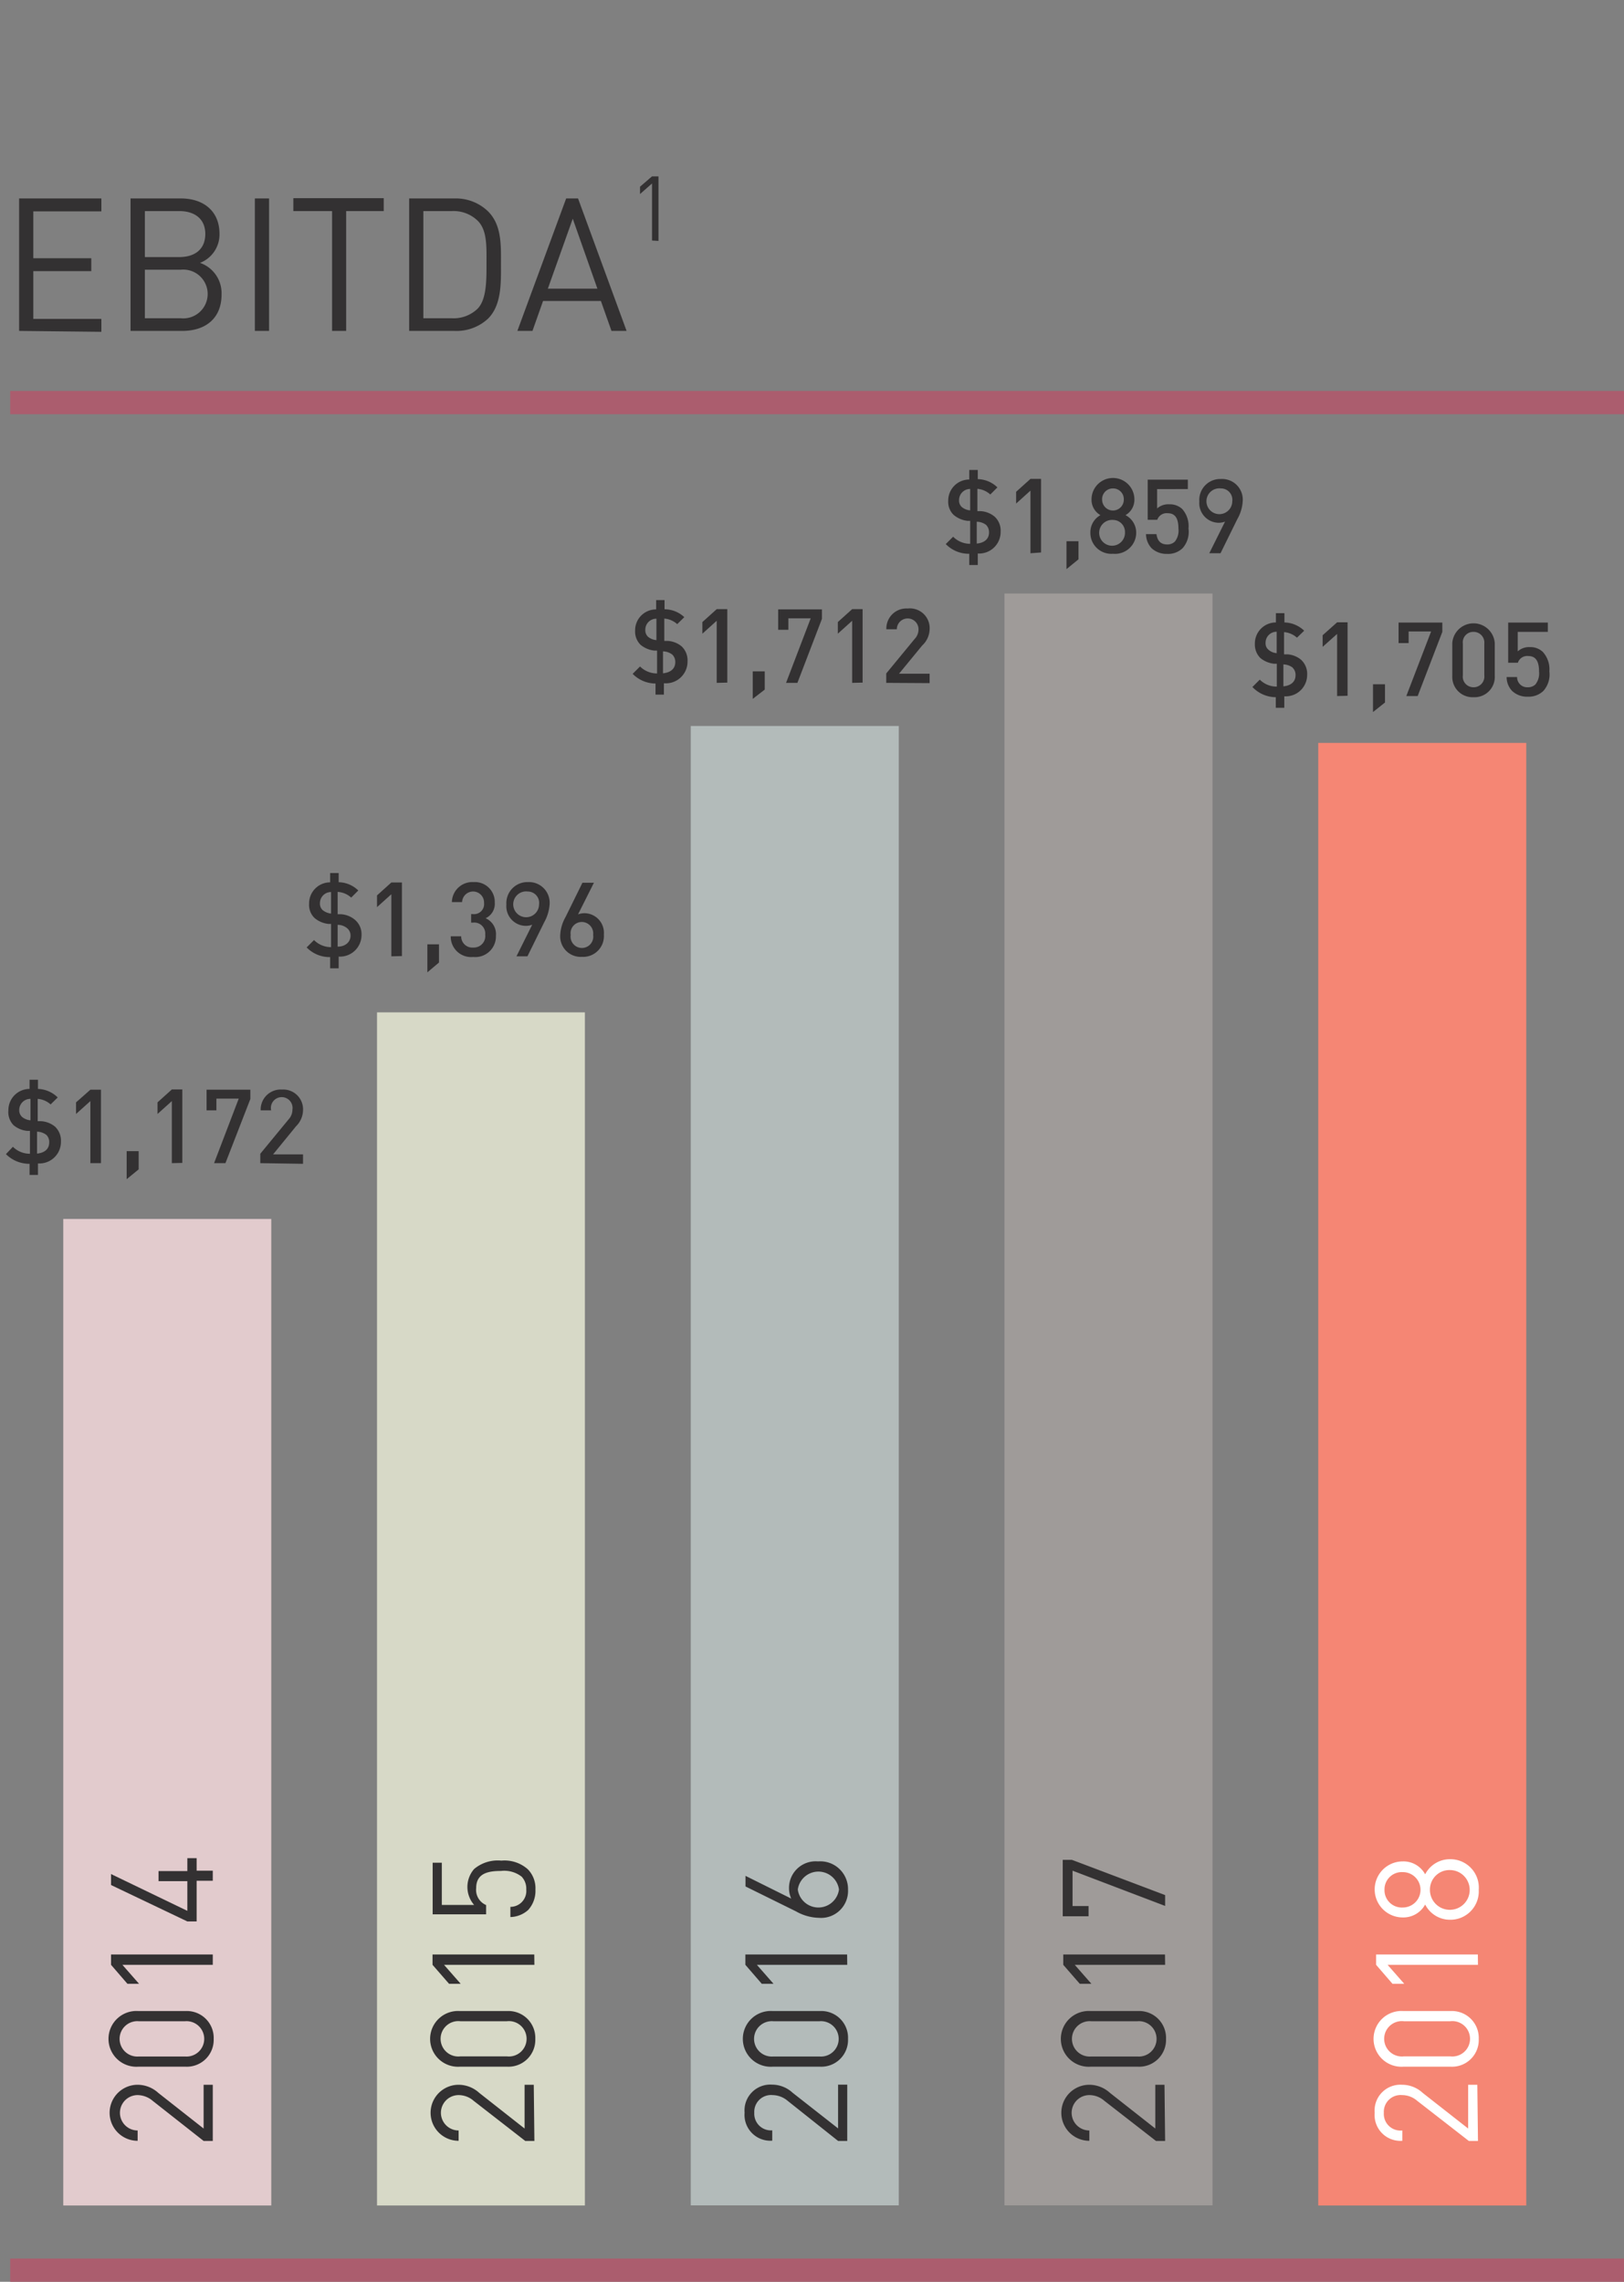 <svg id="Layer_1" data-name="Layer 1" xmlns="http://www.w3.org/2000/svg" width="125.78" height="176.73" viewBox="0 0 125.78 176.73">
  <rect x="0" y="0" width="125.78" height="176.73" fill="#808080" stroke="none"/>
  <title>chart2</title>
  <g>
    <path d="M1.48,25.63V15.37H7.85v1H2.58V20H7.07v1H2.58v3.7H7.85v1Z" style="fill: #333132"/>
    <path d="M14.11,25.63h-4V15.37H14c1.79,0,3,1,3,2.74a2.36,2.36,0,0,1-1.51,2.25,2.48,2.48,0,0,1,1.67,2.43C17.17,24.65,15.93,25.63,14.11,25.63Zm-.21-9.28H11.22v3.56H13.9c1.14,0,2-.56,2-1.79S15,16.35,13.9,16.35ZM14,20.89H11.22v3.76H14a1.89,1.89,0,1,0,0-3.76Z" style="fill: #333132"/>
    <path d="M19.74,25.63V15.37h1.1V25.63Z" style="fill: #333132"/>
    <path d="M26.81,16.35v9.28H25.72V16.35h-3v-1h7v1Z" style="fill: #333132"/>
    <path d="M37.8,24.68a3.59,3.59,0,0,1-2.59.95H31.69V15.37h3.52a3.59,3.59,0,0,1,2.59,1c1.07,1.07,1,2.64,1,4.06S38.87,23.61,37.8,24.68ZM37,17.1a2.67,2.67,0,0,0-2-.75H32.79v8.3H35a2.67,2.67,0,0,0,2-.75c.7-.73.68-2.26.68-3.52S37.74,17.83,37,17.1Z" style="fill: #333132"/>
    <path d="M47.36,25.63l-.82-2.32H42.06l-.82,2.32H40.07l3.78-10.26h.92l3.76,10.26Zm-3-8.69-1.93,5.42h3.84Z" style="fill: #333132"/>
    <path d="M50.5,18.63V14.21l-.93.82v-.57l.93-.8H51v5Z" style="fill: #333132"/>
  </g>
  <rect x="4.9" y="94.41" width="16.11" height="76.41" style="fill: #e2cbcd"/>
  <rect x="29.2" y="78.41" width="16.1" height="92.41" style="fill: #d7d9c7"/>
  <rect x="53.5" y="56.23" width="16.11" height="114.58" style="fill: #b3bbba"/>
  <rect x="77.8" y="45.97" width="16.11" height="124.84" style="fill: #9f9b99"/>
  <rect x="102.1" y="57.54" width="16.11" height="113.28" style="fill: #f58674"/>
  <line x1="0.79" y1="175.83" x2="125.78" y2="175.83" style="fill: none;stroke: #ab5d6e;stroke-width: 1.8px"/>
  <line x1="0.79" y1="31.18" x2="125.78" y2="31.18" style="fill: none;stroke: #ab5d6e;stroke-width: 1.8px"/>
  <g>
    <path d="M2.94,90.11V91H2.29v-.86a2.56,2.56,0,0,1-1.83-.75L1,88.82a1.84,1.84,0,0,0,1.32.54V87.59l-.21,0a1.93,1.93,0,0,1-1.07-.45A1.45,1.45,0,0,1,.65,86a1.64,1.64,0,0,1,1.64-1.66v-.71h.65v.71A2.27,2.27,0,0,1,4.47,85l-.55.54a1.69,1.69,0,0,0-1-.43v1.73l.27,0a1.87,1.87,0,0,1,1.07.42,1.49,1.49,0,0,1,.46,1.17A1.67,1.67,0,0,1,2.94,90.11Zm-.58-5a.86.86,0,0,0-.87.87.69.69,0,0,0,.22.53,1.18,1.18,0,0,0,.65.26ZM3.59,87.9a1.25,1.25,0,0,0-.72-.25v1.7c.59-.06.94-.36.94-.86A.76.76,0,0,0,3.59,87.9Z" style="fill: #333132"/>
    <path d="M7,90.09V85.28l-1.11,1v-.9L7,84.4h.82v5.69Z" style="fill: #333132"/>
    <path d="M9.81,91.33V89.16h.93v1.41Z" style="fill: #333132"/>
    <path d="M13.31,90.09V85.28l-1.11,1v-.9l1.11-1h.81v5.69Z" style="fill: #333132"/>
    <path d="M17.46,90.09h-.88l1.91-5H16.76V86H16V84.4h3.39v.72Z" style="fill: #333132"/>
    <path d="M20.16,90.09v-.73l2.19-2.66a1.12,1.12,0,0,0,.3-.76A.84.84,0,1,0,21,86h-.81a1.55,1.55,0,0,1,1.65-1.61A1.53,1.53,0,0,1,23.47,86a1.79,1.79,0,0,1-.54,1.23l-1.78,2.18h2.32v.73Z" style="fill: #333132"/>
  </g>
  <g>
    <path d="M26.23,74.09V75h-.66v-.87a2.48,2.48,0,0,1-1.82-.75l.57-.57a1.87,1.87,0,0,0,1.32.55V71.56l-.21,0a2,2,0,0,1-1.07-.46A1.4,1.4,0,0,1,23.94,70a1.63,1.63,0,0,1,1.63-1.66v-.72h.66v.71a2.24,2.24,0,0,1,1.52.64l-.55.55a1.7,1.7,0,0,0-1.05-.44v1.73l.28,0a1.87,1.87,0,0,1,1.06.43A1.47,1.47,0,0,1,28,72.44,1.67,1.67,0,0,1,26.23,74.09Zm-.59-5a.86.86,0,0,0-.86.87.67.67,0,0,0,.21.53,1.27,1.27,0,0,0,.65.27Zm1.23,2.79a1.14,1.14,0,0,0-.72-.25v1.69c.6,0,1-.36,1-.85A.73.73,0,0,0,26.87,71.88Z" style="fill: #333132"/>
    <path d="M30.31,74.07V69.26l-1.11,1v-.91l1.11-1h.82v5.7Z" style="fill: #333132"/>
    <path d="M33.1,75.31V73.14H34v1.41Z" style="fill: #333132"/>
    <path d="M36.65,74.12a1.58,1.58,0,0,1-1.74-1.6h.81a.86.86,0,0,0,.93.87.89.89,0,0,0,.93-1,.85.85,0,0,0-.95-.93h-.14V70.8h.14a.78.78,0,0,0,.86-.87.85.85,0,0,0-1.7-.06H35a1.58,1.58,0,0,1,1.67-1.55,1.54,1.54,0,0,1,1.65,1.59,1.23,1.23,0,0,1-.71,1.21,1.34,1.34,0,0,1,.8,1.35A1.6,1.6,0,0,1,36.65,74.12Z" style="fill: #333132"/>
    <path d="M42.15,71.43l-1.3,2.64H40l1.22-2.45a1.4,1.4,0,0,1-.51.09,1.52,1.52,0,0,1-1.49-1.65,1.63,1.63,0,0,1,1.68-1.74A1.6,1.6,0,0,1,42.57,70,3.29,3.29,0,0,1,42.15,71.43Zm-1.27-2.38a1,1,0,1,0,.87,1A.88.88,0,0,0,40.88,69.05Z" style="fill: #333132"/>
    <path d="M45.07,74.11a1.59,1.59,0,0,1-1.68-1.7,3.16,3.16,0,0,1,.42-1.4l1.3-2.64H46l-1.23,2.45a1.44,1.44,0,0,1,.51-.09,1.52,1.52,0,0,1,1.49,1.65A1.61,1.61,0,0,1,45.07,74.11Zm0-2.7a.87.87,0,0,0-.87,1,.88.88,0,1,0,1.74,0A.89.89,0,0,0,45.07,71.41Z" style="fill: #333132"/>
  </g>
  <g>
    <path d="M51.42,52.92v.88h-.65v-.86A2.48,2.48,0,0,1,49,52.19l.57-.57a1.86,1.86,0,0,0,1.32.54V50.39l-.21,0a2,2,0,0,1-1.07-.45,1.44,1.44,0,0,1-.42-1.09,1.62,1.62,0,0,1,1.63-1.65v-.72h.65v.71A2.25,2.25,0,0,1,53,47.8l-.55.54a1.69,1.69,0,0,0-1-.43v1.73l.27,0a1.87,1.87,0,0,1,1.07.42,1.49,1.49,0,0,1,.46,1.17A1.68,1.68,0,0,1,51.42,52.92Zm-.58-5a.85.85,0,0,0-.86.87.69.69,0,0,0,.21.53,1.18,1.18,0,0,0,.65.26Zm1.23,2.78a1.23,1.23,0,0,0-.72-.25v1.7c.59-.06.95-.36.95-.86A.78.78,0,0,0,52.07,50.7Z" style="fill: #333132"/>
    <path d="M55.51,52.89V48.08l-1.11,1v-.9l1.11-1h.82v5.69Z" style="fill: #333132"/>
    <path d="M58.3,54.13V52h.93v1.41Z" style="fill: #333132"/>
    <path d="M61.76,52.89h-.88l1.91-5H61.06v.89h-.79V47.2h3.39v.73Z" style="fill: #333132"/>
    <path d="M66,52.89V48.08l-1.11,1v-.9l1.11-1h.81v5.69Z" style="fill: #333132"/>
    <path d="M68.64,52.89v-.73l2.19-2.66a1.08,1.08,0,0,0,.31-.76.84.84,0,1,0-1.68,0h-.81a1.55,1.55,0,0,1,1.65-1.61A1.53,1.53,0,0,1,72,48.75,1.78,1.78,0,0,1,71.42,50l-1.79,2.18H72v.73Z" style="fill: #333132"/>
  </g>
  <g>
    <path d="M75.73,42.87v.89h-.66v-.87a2.48,2.48,0,0,1-1.82-.75l.57-.57a1.87,1.87,0,0,0,1.32.55V40.34l-.21,0a2,2,0,0,1-1.07-.46,1.4,1.4,0,0,1-.42-1.08,1.63,1.63,0,0,1,1.63-1.66V36.4h.66v.71a2.24,2.24,0,0,1,1.52.64l-.55.55a1.7,1.7,0,0,0-1-.44v1.73l.27,0a1.87,1.87,0,0,1,1.07.43,1.47,1.47,0,0,1,.46,1.16A1.67,1.67,0,0,1,75.73,42.87Zm-.59-5a.86.86,0,0,0-.86.87.67.67,0,0,0,.21.53,1.18,1.18,0,0,0,.65.26Zm1.23,2.78a1.22,1.22,0,0,0-.72-.24V42.1c.59-.05.95-.36.95-.85A.8.8,0,0,0,76.37,40.65Z" style="fill: #333132"/>
    <path d="M79.81,42.85V38L78.7,39v-.91l1.11-1h.82v5.7Z" style="fill: #333132"/>
    <path d="M82.6,44.08V41.92h.93v1.4Z" style="fill: #333132"/>
    <path d="M86.2,42.89a1.62,1.62,0,0,1-1.75-1.65,1.51,1.51,0,0,1,.78-1.34,1.37,1.37,0,0,1-.69-1.22,1.66,1.66,0,0,1,3.32,0,1.37,1.37,0,0,1-.69,1.22A1.52,1.52,0,0,1,88,41.24,1.64,1.64,0,0,1,86.2,42.89Zm0-2.62a1,1,0,1,0,.93.95A.93.93,0,0,0,86.2,40.27Zm0-2.44a.83.83,0,0,0-.84.87.84.84,0,1,0,1.68,0A.83.83,0,0,0,86.2,37.83Z" style="fill: #333132"/>
    <path d="M91.6,42.45a1.6,1.6,0,0,1-1.2.45,1.7,1.7,0,0,1-1.21-.44,1.62,1.62,0,0,1-.43-1.09h.81c.07.51.32.8.83.8a.83.83,0,0,0,.6-.23,1.37,1.37,0,0,0,.27-1c0-.68-.18-1.19-.83-1.19a.77.77,0,0,0-.81.51h-.74V37.15H92v.73H89.62v1.5a1.3,1.3,0,0,1,.94-.32,1.41,1.41,0,0,1,1,.36,2,2,0,0,1,.49,1.52A1.9,1.9,0,0,1,91.6,42.45Z" style="fill: #333132"/>
    <path d="M95.83,40.21l-1.3,2.64h-.87l1.22-2.45a1.4,1.4,0,0,1-.51.09,1.52,1.52,0,0,1-1.48-1.65,1.62,1.62,0,0,1,1.67-1.74,1.6,1.6,0,0,1,1.69,1.71A3.16,3.16,0,0,1,95.83,40.21Zm-1.27-2.38a1,1,0,1,0,.88,1A.88.88,0,0,0,94.56,37.83Z" style="fill: #333132"/>
  </g>
  <g>
    <path d="M99.47,53.93v.89h-.66V54A2.52,2.52,0,0,1,97,53.21l.57-.57a1.86,1.86,0,0,0,1.32.54V51.41l-.2,0a2,2,0,0,1-1.08-.45,1.48,1.48,0,0,1-.42-1.09,1.63,1.63,0,0,1,1.63-1.66v-.72h.66v.72a2.29,2.29,0,0,1,1.53.64l-.56.54a1.68,1.68,0,0,0-1-.43v1.72l.27,0a1.84,1.84,0,0,1,1.06.43,1.49,1.49,0,0,1,.46,1.17A1.66,1.66,0,0,1,99.47,53.93Zm-.59-5a.85.85,0,0,0-.86.87.63.63,0,0,0,.22.52,1.09,1.09,0,0,0,.64.27Zm1.24,2.78a1.25,1.25,0,0,0-.72-.25v1.7c.59-.06.94-.36.94-.86A.76.76,0,0,0,100.12,51.72Z" style="fill: #333132"/>
    <path d="M103.56,53.91V49.1l-1.12,1v-.9l1.12-1h.81v5.69Z" style="fill: #333132"/>
    <path d="M106.34,55.15V53h.93v1.41Z" style="fill: #333132"/>
    <path d="M109.8,53.91h-.88l1.92-5H109.1v.9h-.78V48.22h3.39v.72Z" style="fill: #333132"/>
    <path d="M114.12,54a1.57,1.57,0,0,1-1.64-1.63V49.8a1.65,1.65,0,0,1,3.29,0v2.53A1.57,1.57,0,0,1,114.12,54Zm.84-4.14a.83.83,0,0,0-.84-.92.81.81,0,0,0-.82.92V52.3a.82.82,0,0,0,.82.93.83.83,0,0,0,.84-.93Z" style="fill: #333132"/>
    <path d="M119.53,53.52a1.65,1.65,0,0,1-1.2.44,1.68,1.68,0,0,1-1.21-.44,1.55,1.55,0,0,1-.43-1.08h.81a.78.78,0,0,0,.83.79.82.82,0,0,0,.59-.22,1.38,1.38,0,0,0,.28-1c0-.68-.18-1.2-.84-1.2a.76.76,0,0,0-.8.52h-.75V48.22h3.07v.72h-2.33v1.51a1.3,1.3,0,0,1,.94-.33,1.39,1.39,0,0,1,1,.37A2,2,0,0,1,120,52,1.92,1.92,0,0,1,119.53,53.52Z" style="fill: #333132"/>
  </g>
  <g>
    <path d="M16.48,165.82h-.71l-3.95-3.11a1.83,1.83,0,0,0-1.16-.44,1.37,1.37,0,1,0,0,2.74v.8a2.17,2.17,0,0,1,0-4.34,2.39,2.39,0,0,1,1.6.63l3.51,2.76v-3.39h.71Z" style="fill: #333132"/>
    <path d="M16.55,157.92a2.08,2.08,0,0,1-2.17,2.15H10.71a2.16,2.16,0,1,1,0-4.31h3.67A2.08,2.08,0,0,1,16.55,157.92Zm-5.8-1.37a1.37,1.37,0,1,0,0,2.73h3.58a1.37,1.37,0,1,0,0-2.73Z" style="fill: #333132"/>
    <path d="M16.48,152.18h-7l1.29,1.47h-.9L8.6,152.18v-.8h7.88Z" style="fill: #333132"/>
    <path d="M15.23,144.89h1.25v.78H15.23v3.15h-.72L8.6,146v-.85L14.51,148v-2.3H12.28v-.78h2.23v-1h.72Z" style="fill: #333132"/>
  </g>
  <g>
    <path d="M41.39,165.82h-.71l-4-3.11a1.77,1.77,0,0,0-1.16-.44,1.37,1.37,0,1,0,0,2.74v.8a2.17,2.17,0,0,1,0-4.34,2.39,2.39,0,0,1,1.6.63l3.51,2.76v-3.39h.71Z" style="fill: #333132"/>
    <path d="M41.46,157.92a2.08,2.08,0,0,1-2.17,2.15H35.62a2.16,2.16,0,1,1,0-4.31h3.67A2.08,2.08,0,0,1,41.46,157.92Zm-5.8-1.37a1.37,1.37,0,1,0,0,2.72h3.59a1.37,1.37,0,1,0,0-2.72Z" style="fill: #333132"/>
    <path d="M41.39,152.18h-7l1.29,1.47h-.9l-1.28-1.47v-.8h7.88Z" style="fill: #333132"/>
    <path d="M40.88,144.78a2.09,2.09,0,0,1,.59,1.57,2.2,2.2,0,0,1-.56,1.58,2.13,2.13,0,0,1-1.38.55v-.79a1.23,1.23,0,0,0,1.23-1.34,1.36,1.36,0,0,0-.36-1,2.2,2.2,0,0,0-1.61-.44c-1,0-1.91.19-1.91,1.33a1.27,1.27,0,0,0,.77,1.31v.72H33.51v-4h.71v3.27h2.5a2.12,2.12,0,0,1,0-2.78,2.84,2.84,0,0,1,2.11-.65A2.71,2.71,0,0,1,40.88,144.78Z" style="fill: #333132"/>
  </g>
  <g>
    <path d="M65.62,165.82h-.71L61,162.71a1.85,1.85,0,0,0-1.16-.44,1.3,1.3,0,0,0-1.42,1.37A1.29,1.29,0,0,0,59.81,165v.8a2,2,0,0,1-2.14-2.17,2,2,0,0,1,2.13-2.17,2.35,2.35,0,0,1,1.59.63l3.52,2.76v-3.39h.71Z" style="fill: #333132"/>
    <path d="M65.68,157.92a2.07,2.07,0,0,1-2.16,2.15H59.84a2.16,2.16,0,1,1,0-4.31h3.68A2.07,2.07,0,0,1,65.68,157.92Zm-5.79-1.37a1.37,1.37,0,1,0,0,2.73h3.58a1.37,1.37,0,1,0,0-2.73Z" style="fill: #333132"/>
    <path d="M65.62,152.18h-7l1.29,1.47H59l-1.27-1.47v-.8h7.88Z" style="fill: #333132"/>
    <path d="M65.68,146.35a2.09,2.09,0,0,1-2.26,2.19,3.76,3.76,0,0,1-1.77-.5l-3.91-1.93v-.82l3.54,1.76a2,2,0,0,1-.17-.83,2.06,2.06,0,0,1,2.24-2.05A2.15,2.15,0,0,1,65.68,146.35Zm-3.89,0a1.61,1.61,0,0,0,3.19,0,1.61,1.61,0,0,0-3.19,0Z" style="fill: #333132"/>
  </g>
  <g>
    <path d="M90.24,165.82h-.71l-4-3.11a1.77,1.77,0,0,0-1.16-.44,1.37,1.37,0,1,0,0,2.74v.8a2.17,2.17,0,0,1,0-4.34,2.39,2.39,0,0,1,1.6.63l3.51,2.76v-3.39h.71Z" style="fill: #333132"/>
    <path d="M90.31,157.92a2.08,2.08,0,0,1-2.17,2.15H84.47a2.16,2.16,0,1,1,0-4.31h3.67A2.08,2.08,0,0,1,90.31,157.92Zm-5.8-1.37a1.37,1.37,0,1,0,0,2.73h3.58a1.37,1.37,0,1,0,0-2.73Z" style="fill: #333132"/>
    <path d="M90.24,152.18h-7l1.29,1.47h-.9l-1.28-1.47v-.8h7.88Z" style="fill: #333132"/>
    <path d="M90.24,146.78v.84l-7.17-2.73v2.74h1.24v.79h-2v-4.37h.71Z" style="fill: #333132"/>
  </g>
  <g>
    <path d="M114.47,165.82h-.71l-4-3.11a1.79,1.79,0,0,0-1.16-.44,1.3,1.3,0,0,0-1.42,1.37,1.29,1.29,0,0,0,1.43,1.37v.8a2,2,0,0,1-2.14-2.17,2,2,0,0,1,2.13-2.17,2.35,2.35,0,0,1,1.59.63l3.52,2.76v-3.39h.71Z" style="fill: #fff"/>
    <path d="M114.53,157.92a2.07,2.07,0,0,1-2.17,2.15h-3.67a2.16,2.16,0,1,1,0-4.31h3.67A2.08,2.08,0,0,1,114.53,157.92Zm-5.79-1.37a1.37,1.37,0,1,0,0,2.72h3.58a1.37,1.37,0,1,0,0-2.72Z" style="fill: #fff"/>
    <path d="M114.47,152.18h-7l1.29,1.47h-.91l-1.27-1.47v-.8h7.88Z" style="fill: #fff"/>
    <path d="M114.53,146.37a2.2,2.2,0,0,1-2.23,2.32,2.16,2.16,0,0,1-1.92-1.18,1.92,1.92,0,0,1-1.74,1,2.17,2.17,0,0,1,0-4.34,1.91,1.91,0,0,1,1.74,1,2.15,2.15,0,0,1,1.92-1.17A2.2,2.2,0,0,1,114.53,146.37Zm-7.3,0a1.34,1.34,0,0,0,1.42,1.37,1.37,1.37,0,1,0,0-2.74A1.34,1.34,0,0,0,107.23,146.37Zm3.52,0a1.54,1.54,0,1,0,1.54-1.53A1.51,1.51,0,0,0,110.75,146.37Z" style="fill: #fff"/>
  </g>
</svg>
